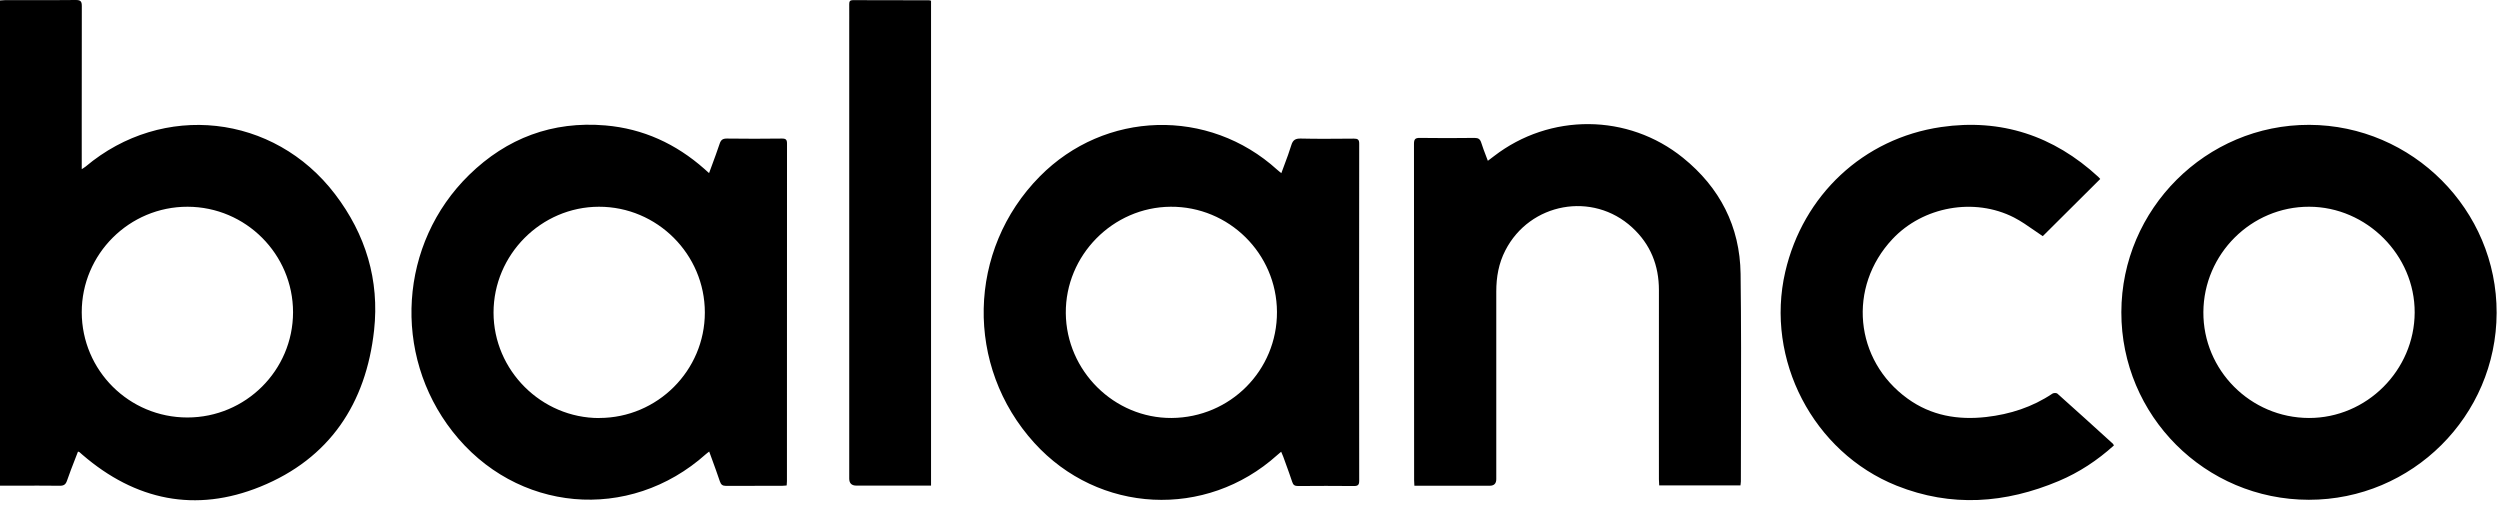 <?xml version="1.0" encoding="UTF-8"?> <svg xmlns="http://www.w3.org/2000/svg" width="356" height="72" viewBox="0 0 356 72" fill="none"><path fill-rule="evenodd" clip-rule="evenodd" d="M26.68 59.45C34.98 59.45 41.72 52.74 41.73 44.47C41.73 36.2 35 29.46 26.72 29.44C18.41 29.42 11.63 36.18 11.64 44.47C11.66 52.76 18.38 59.45 26.68 59.45ZM11.1 64.32C10.966 64.67 10.83 65.019 10.694 65.368C10.295 66.392 9.898 67.413 9.54 68.45C9.35 69.01 9.07 69.18 8.49 69.17C6.487 69.149 4.484 69.153 2.459 69.157H2.457H2.457H2.456H2.455H2.454H2.453C1.64 69.158 0.822 69.16 0 69.16V0.07C0.045 0.066 0.091 0.061 0.138 0.057C0.319 0.039 0.511 0.02 0.71 0.02C1.55 0.02 2.39 0.021 3.23 0.022L3.23 0.022C5.754 0.026 8.282 0.03 10.81 0C11.51 0 11.65 0.23 11.65 0.88C11.635 6.444 11.637 12.009 11.639 17.578C11.639 19.434 11.64 21.292 11.64 23.15V24.09C11.726 24.034 11.8 23.988 11.865 23.947L11.865 23.947L11.865 23.947L11.865 23.947C11.997 23.864 12.093 23.804 12.18 23.73C23.18 14.48 39 16.22 47.71 27.65C52.08 33.38 54.05 39.89 53.27 47.03C52.13 57.46 46.93 65.3 37.08 69.3C27.85 73.05 19.28 71.26 11.73 64.75C11.66 64.69 11.59 64.627 11.52 64.565C11.45 64.502 11.38 64.44 11.31 64.38C11.293 64.362 11.265 64.355 11.223 64.344C11.193 64.336 11.156 64.327 11.11 64.31L11.1 64.32ZM85.34 59.52C93.62 59.51 100.37 52.76 100.37 44.5C100.37 36.21 93.58 29.43 85.29 29.44C77.06 29.45 70.28 36.26 70.28 44.51C70.28 52.74 77.1 59.54 85.34 59.53V59.52ZM100.96 24.68C101.096 24.308 101.232 23.941 101.366 23.579C101.753 22.53 102.128 21.516 102.47 20.49C102.65 19.94 102.89 19.73 103.49 19.73C106.11 19.77 108.74 19.76 111.36 19.73C111.91 19.73 112.07 19.89 112.07 20.44C112.06 36.47 112.06 52.5 112.06 68.52C112.06 68.658 112.048 68.797 112.034 68.968C112.029 69.018 112.025 69.072 112.02 69.13C111.98 69.133 111.94 69.137 111.9 69.141L111.821 69.148L111.819 69.148H111.819C111.655 69.165 111.498 69.18 111.34 69.18C110.677 69.18 110.015 69.179 109.352 69.179C107.365 69.177 105.38 69.175 103.4 69.19C102.89 69.19 102.67 69.02 102.51 68.55C102.147 67.467 101.753 66.389 101.348 65.281L101.347 65.279L101.347 65.278L101.346 65.276L101.346 65.276L101.346 65.276L101.344 65.271C101.227 64.95 101.109 64.627 100.99 64.3C100.92 64.355 100.856 64.402 100.796 64.446L100.796 64.446L100.795 64.446L100.795 64.447L100.794 64.447L100.794 64.447L100.794 64.447L100.794 64.447L100.793 64.448L100.793 64.448C100.692 64.521 100.605 64.585 100.53 64.66C89.58 74.45 73.48 73.01 64.43 61.43C55.83 50.44 56.82 34.66 66.81 24.9C72.18 19.66 78.68 17.22 86.2 17.86C91.58 18.32 96.26 20.48 100.3 24.05L100.302 24.051C100.501 24.231 100.701 24.41 100.97 24.65L100.96 24.68ZM181.84 44.41C181.88 52.73 175.2 59.46 166.84 59.52C158.66 59.57 151.84 52.82 151.77 44.59C151.7 36.37 158.46 29.5 166.69 29.44C175 29.38 181.8 36.11 181.84 44.41ZM182.91 23.447C182.76 23.845 182.609 24.248 182.46 24.66L182.47 24.67C182.369 24.585 182.279 24.512 182.197 24.445L182.194 24.442L182.194 24.442C182.074 24.344 181.97 24.259 181.87 24.17C172.11 15.31 157.34 15.73 148.06 25.13C137.72 35.6 137.38 52.15 147.28 63.06C156.45 73.17 171.72 73.94 181.87 64.81C181.988 64.699 182.118 64.594 182.27 64.469L182.347 64.406C182.377 64.382 182.408 64.356 182.44 64.33C182.496 64.472 182.549 64.594 182.598 64.706L182.598 64.706L182.599 64.708C182.647 64.817 182.691 64.917 182.73 65.02C182.856 65.371 182.983 65.72 183.11 66.07C183.419 66.917 183.727 67.764 184.01 68.62C184.15 69.08 184.38 69.21 184.85 69.21C187.49 69.19 190.14 69.18 192.79 69.21C193.36 69.21 193.55 69.06 193.55 68.47C193.53 52.47 193.53 36.47 193.55 20.46C193.56 19.86 193.33 19.74 192.78 19.74L192.036 19.746H192.035C189.782 19.765 187.521 19.784 185.26 19.73C184.48 19.71 184.11 19.92 183.88 20.68C183.599 21.606 183.26 22.512 182.91 23.447ZM328.79 59.52C337 59.539 343.82 52.739 343.85 44.499C343.88 36.34 337.01 29.45 328.82 29.439C320.58 29.419 313.81 36.169 313.76 44.439C313.71 52.709 320.47 59.499 328.79 59.52ZM302.08 44.459C302.1 29.759 314.16 17.73 328.84 17.779C343.54 17.829 355.57 29.899 355.52 44.559C355.48 59.249 343.48 71.179 328.78 71.169C314.01 71.159 302.06 59.199 302.08 44.459ZM247.841 69.119H247.87L247.84 69.129L247.841 69.119ZM247.868 68.903C247.858 68.972 247.849 69.044 247.841 69.119H236.27C236.25 68.829 236.23 68.539 236.23 68.249C236.23 65.256 236.228 62.263 236.226 59.271V59.27V59.269C236.221 53.286 236.217 47.305 236.23 41.319C236.23 37.779 235.03 34.789 232.42 32.389C226.8 27.219 217.85 28.859 214.36 35.659C213.41 37.499 213.07 39.459 213.07 41.509V68.229C213.07 68.856 212.757 69.169 212.13 69.169H201.41L201.401 69.041L201.401 69.041C201.385 68.796 201.37 68.583 201.37 68.369V68.333C201.37 52.385 201.37 36.437 201.35 20.499C201.35 19.839 201.51 19.629 202.19 19.639C204.79 19.679 207.39 19.669 209.99 19.639C210.53 19.639 210.77 19.819 210.93 20.319C211.13 20.959 211.372 21.592 211.633 22.274L211.633 22.275L211.634 22.278C211.711 22.48 211.79 22.687 211.87 22.899L212.004 22.797C212.281 22.585 212.507 22.412 212.74 22.239C220.71 16.089 231.83 16.139 239.66 22.469C244.9 26.699 247.77 32.249 247.86 38.989C247.952 45.986 247.934 52.978 247.915 59.972C247.908 62.834 247.9 65.696 247.9 68.559C247.9 68.672 247.885 68.784 247.868 68.903ZM301.02 63.43C298.66 65.56 296.07 67.27 293.18 68.49C285.57 71.7 277.86 72.27 270.08 69.16C258.19 64.4 251.33 51.18 254.22 38.71C256.75 27.8 265.32 19.71 276.42 18.09C284.96 16.85 292.44 19.33 298.79 25.18C298.88 25.26 298.96 25.34 299.03 25.43C299.06 25.46 299.08 25.51 299.07 25.49C296.394 28.147 293.736 30.795 291.159 33.362L290.89 33.63C290.484 33.363 290.076 33.079 289.664 32.791C288.747 32.151 287.804 31.494 286.79 30.97C281.13 28.08 273.83 29.41 269.49 34.04C263.08 40.86 264.05 51.29 271.65 56.77C275 59.19 278.8 59.84 282.84 59.38C286.24 58.99 289.41 57.97 292.27 56.05C292.44 55.94 292.83 55.93 292.97 56.05C295.62 58.41 298.25 60.8 300.88 63.19C300.914 63.217 300.935 63.259 300.966 63.323C300.981 63.353 300.998 63.389 301.02 63.43ZM132.58 0.107V0.1L132.59 0.11C132.586 0.109 132.583 0.108 132.58 0.107ZM132.58 69.15V0.107C132.532 0.094 132.494 0.082 132.461 0.072C132.397 0.052 132.355 0.04 132.31 0.04C130.5 0.035 128.687 0.032 126.875 0.03C125.062 0.027 123.25 0.025 121.44 0.02C121.04 0.02 120.93 0.2 120.93 0.57C120.936 1.217 120.934 1.868 120.932 2.518C120.931 2.842 120.93 3.167 120.93 3.49V68.15C120.93 68.816 121.27 69.15 121.95 69.15H132.58Z" fill="black"></path></svg> 